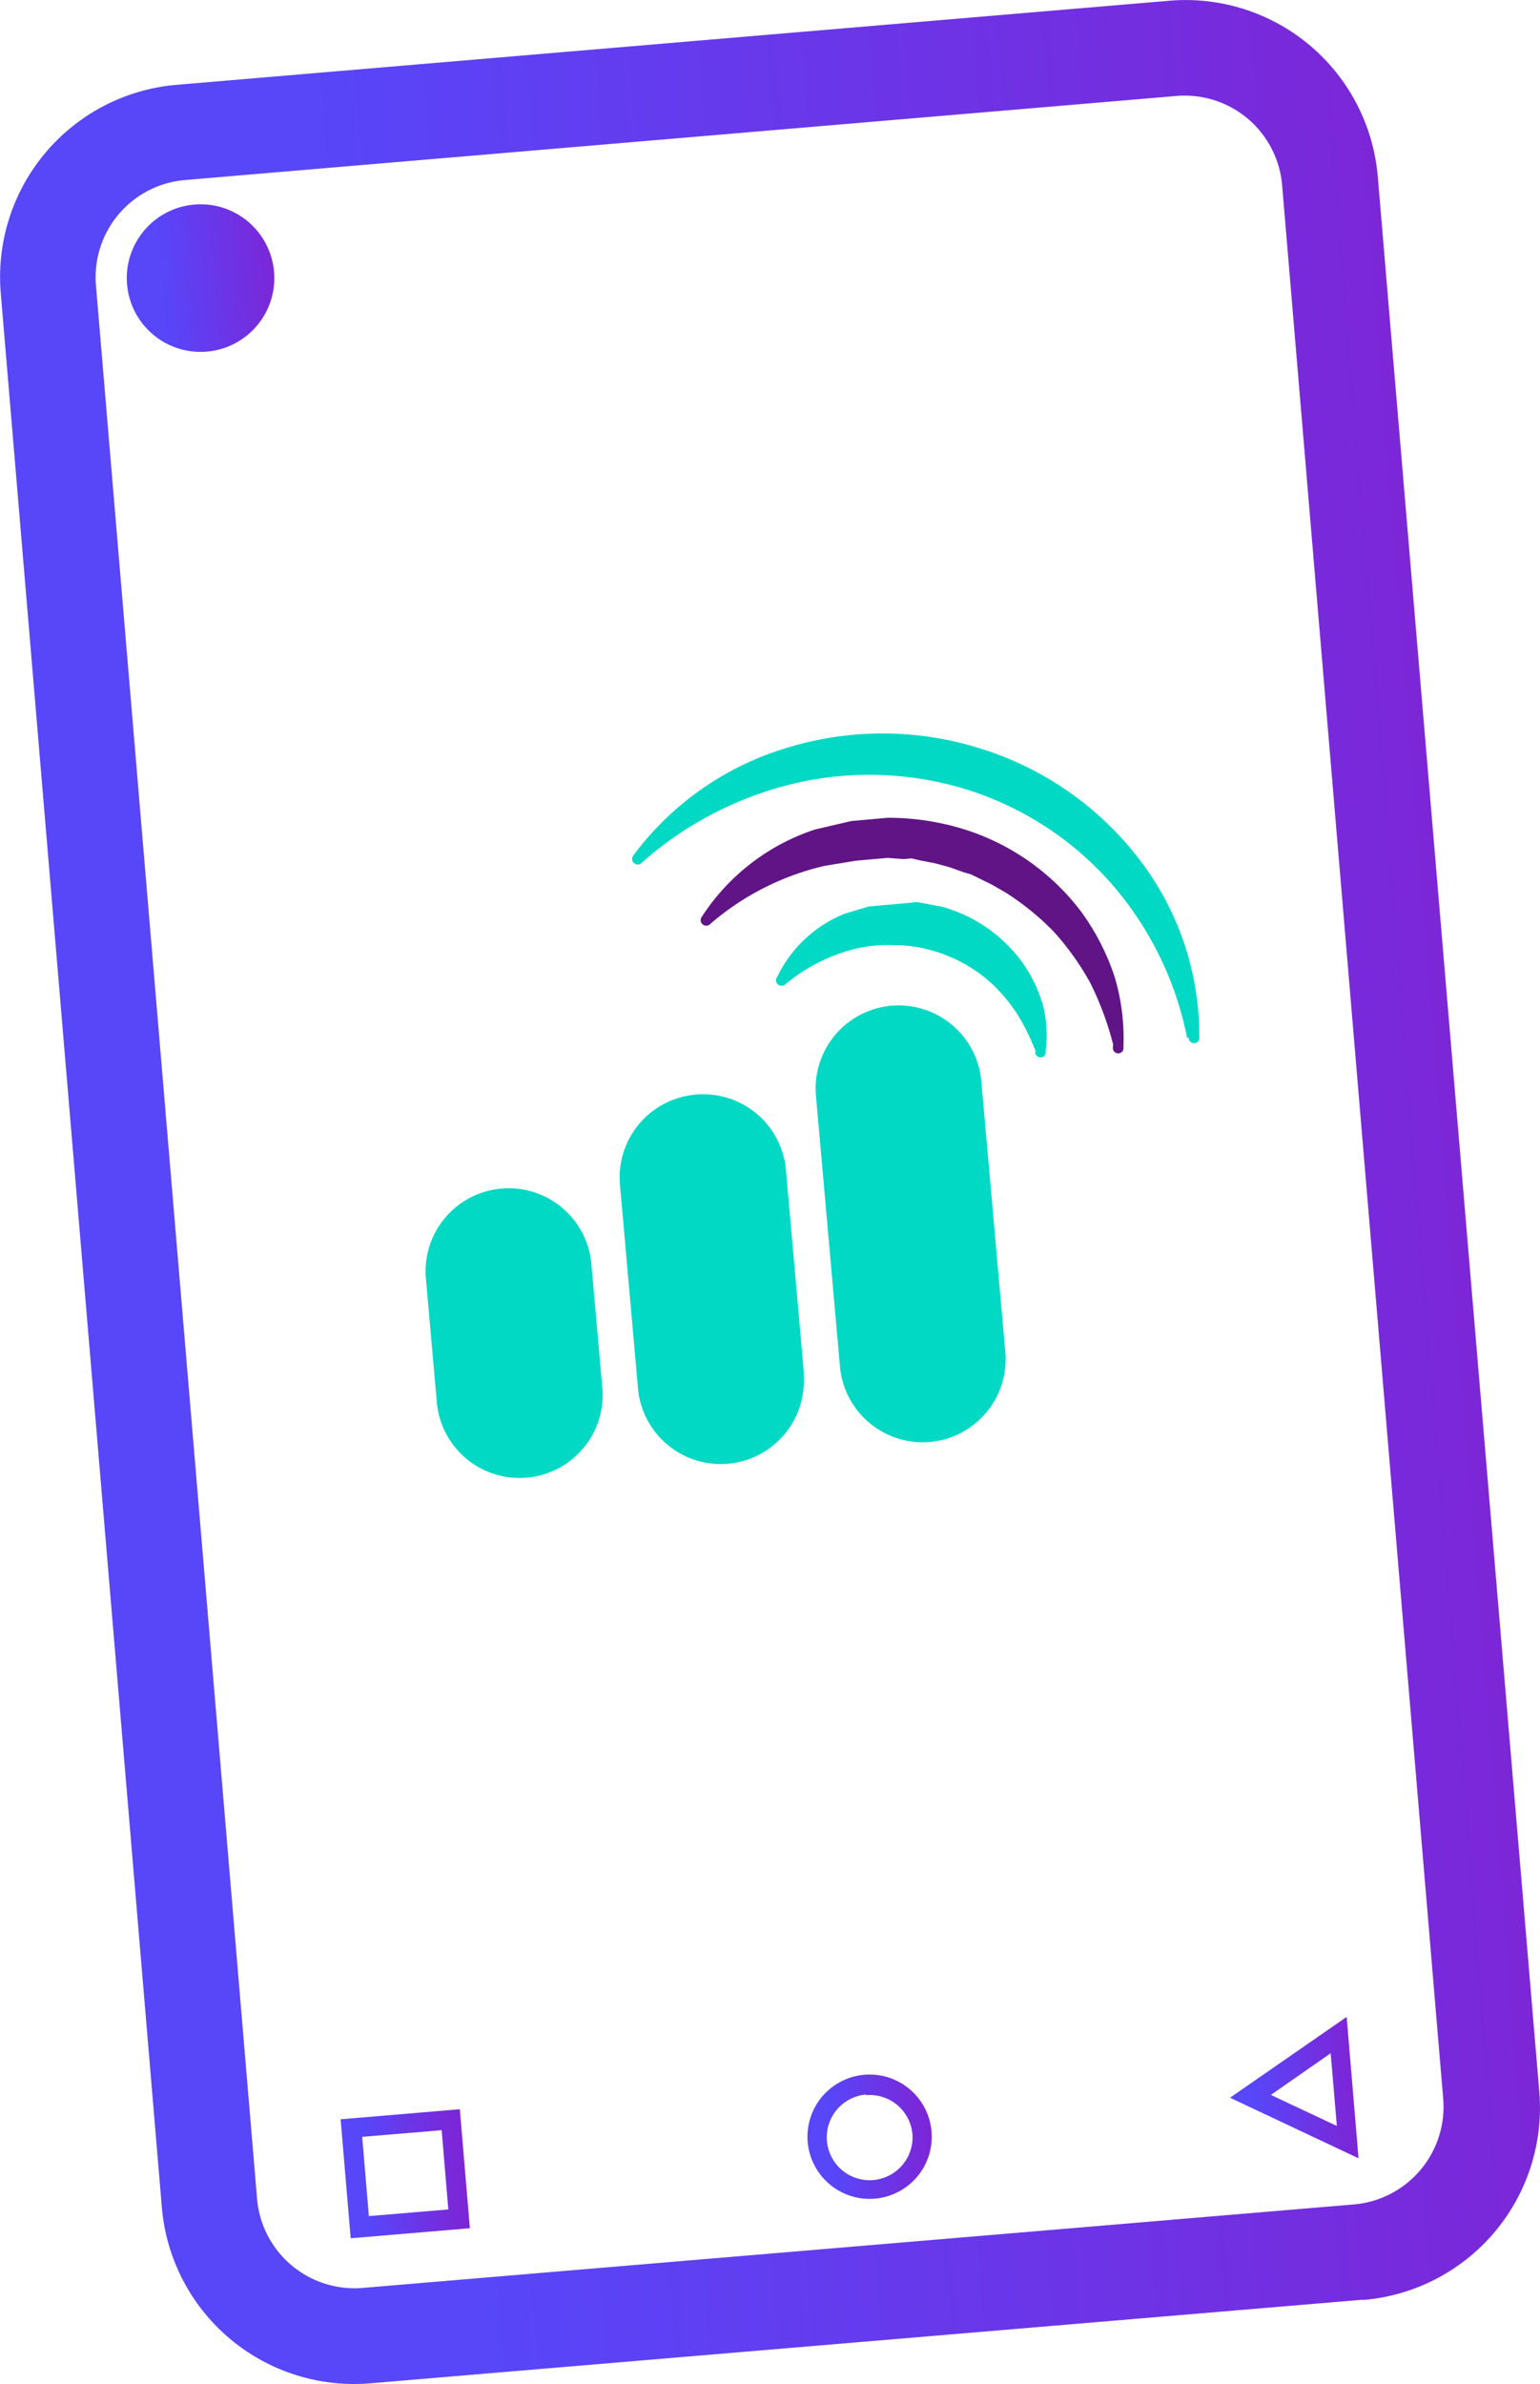 <svg xmlns="http://www.w3.org/2000/svg" xmlns:xlink="http://www.w3.org/1999/xlink" viewBox="0 0 127.13 196.74"><defs><style>.cls-1{fill:url(#Degradado_sin_nombre_5);}.cls-2{fill:url(#Degradado_sin_nombre_5-2);}.cls-3{fill:url(#Degradado_sin_nombre_5-3);}.cls-4{fill:url(#Degradado_sin_nombre_5-4);}.cls-5{fill:url(#Degradado_sin_nombre_5-5);}.cls-6{fill:#01d9c4;}.cls-7{fill:#601485;}</style><linearGradient id="Degradado_sin_nombre_5" x1="-30.82" y1="-188.26" x2="83.26" y2="-188.26" gradientTransform="matrix(1, -0.08, -0.08, -1, 22.12, -87.78)" gradientUnits="userSpaceOnUse"><stop offset="0.23" stop-color="#5846f9"/><stop offset="1" stop-color="#7b27d8"/></linearGradient><linearGradient id="Degradado_sin_nombre_5-2" x1="-21.39" y1="-113.24" x2="-9.21" y2="-113.24" gradientTransform="matrix(1, 0, 0, -1, 31.86, -90.29)" xlink:href="#Degradado_sin_nombre_5"/><linearGradient id="Degradado_sin_nombre_5-3" x1="22.71" y1="-266.38" x2="32.97" y2="-266.38" xlink:href="#Degradado_sin_nombre_5"/><linearGradient id="Degradado_sin_nombre_5-4" x1="57.76" y1="-265.53" x2="67.92" y2="-265.53" xlink:href="#Degradado_sin_nombre_5"/><linearGradient id="Degradado_sin_nombre_5-5" x1="-15.54" y1="-266.37" x2="-5.67" y2="-266.37" xlink:href="#Degradado_sin_nombre_5"/></defs><title>Recurso 1</title><g id="Capa_2" data-name="Capa 2"><g id="Capa_1-2" data-name="Capa 1"><path class="cls-1" d="M112.51,189.79l-81.95,6.9a15.92,15.92,0,0,1-17.2-14.53h0L.06,24.16A15.92,15.92,0,0,1,14.58,7h0L96.54.06a15.92,15.92,0,0,1,17.2,14.53h0l13.33,158a15.92,15.92,0,0,1-14.5,17.22h-.06ZM15.25,14.86a8.05,8.05,0,0,0-7.33,8.68l13.3,157.91a8.07,8.07,0,0,0,8.68,7.37l81.95-6.9a8.09,8.09,0,0,0,7.29-8.71L105.84,15.27a8.07,8.07,0,0,0-8.72-7.35Z"/><circle class="cls-2" cx="16.56" cy="22.95" r="6.09" transform="translate(-1.87 1.47) rotate(-4.81)"/><path class="cls-3" d="M72.22,181.45a5.13,5.13,0,1,1,4.68-5.54h0A5.13,5.13,0,0,1,72.22,181.45Zm-.72-8.59a3.54,3.54,0,1,0,3.82,3.24h0a3.54,3.54,0,0,0-3.83-3.19Z"/><path class="cls-4" d="M112.15,178.12l-10.61-5,9.63-6.67Zm-7.24-5.23,5.45,2.56-.51-6Z"/><path class="cls-5" d="M38.79,183.89l-9.84.83-.83-9.82,9.84-.83Zm-8.34-1,6.56-.55-.55-6.54-6.56.55Z"/><path class="cls-6" d="M73.58,83h0a6.86,6.86,0,0,0-6.23,7.33l2,22.55A6.86,6.86,0,0,0,76.77,119h0A6.86,6.86,0,0,0,83,111.67L81,89.12A6.86,6.86,0,0,0,73.58,83"/><path class="cls-6" d="M85.49,86.76a18.06,18.06,0,0,0-1.47-3,13.82,13.82,0,0,0-2-2.45,12.08,12.08,0,0,0-5.28-2.92,11.1,11.1,0,0,0-3-.39,11.86,11.86,0,0,0-3,.27,14.58,14.58,0,0,0-5.86,2.92h0a.46.46,0,1,1-.71-.59h0a10.56,10.56,0,0,1,5.55-5.19l1-.3,1-.3,4-.36,2,.37a12.19,12.19,0,0,1,6.63,4.55,11.64,11.64,0,0,1,1.74,3.56,10.12,10.12,0,0,1,.23,3.8.44.44,0,1,1-.87.08h.11Z"/><path class="cls-7" d="M91.89,86.19A25.47,25.47,0,0,0,90,81.11a22.42,22.42,0,0,0-3-4.21,22,22,0,0,0-4-3.25L81.87,73l-.57-.28-.57-.28-.57-.28L79.6,72l-1.24-.44-1.23-.33L75.91,71l-.67-.16-.65.06-1.32-.1-2.6.23-2.6.43a22,22,0,0,0-9.41,4.77h0a.46.46,0,1,1-.71-.59,17.74,17.74,0,0,1,9.32-7.18l3-.7,3-.27a21.11,21.11,0,0,1,6.09.88,19.37,19.37,0,0,1,9.9,6.88A19.59,19.59,0,0,1,92,80.57a17.63,17.63,0,0,1,.74,5.83.44.44,0,1,1-.87.08h0Z"/><path class="cls-6" d="M57.4,90.34a6.86,6.86,0,0,0-6.23,7.33l1.48,16.69a6.86,6.86,0,1,0,13.7-.79q0-.21,0-.42l-1.48-16.7a6.86,6.86,0,0,0-7.42-6.12"/><path class="cls-6" d="M41.38,98.09a6.86,6.86,0,0,0-6.23,7.33l.93,10.51a6.86,6.86,0,0,0,13.66-1.21l-.93-10.51a6.86,6.86,0,0,0-7.42-6.12"/><path class="cls-6" d="M98,85.65a27.53,27.53,0,0,0-6.38-12.87,26.44,26.44,0,0,0-11.71-7.59,27.21,27.21,0,0,0-14-.61A29.06,29.06,0,0,0,53,71.18a.46.46,0,1,1-.71-.59,24.59,24.59,0,0,1,12.76-8.9,26.88,26.88,0,0,1,16,.12,26.34,26.34,0,0,1,13,9.11A23.83,23.83,0,0,1,99,85.56a.44.44,0,1,1-.87.08"/></g></g></svg>